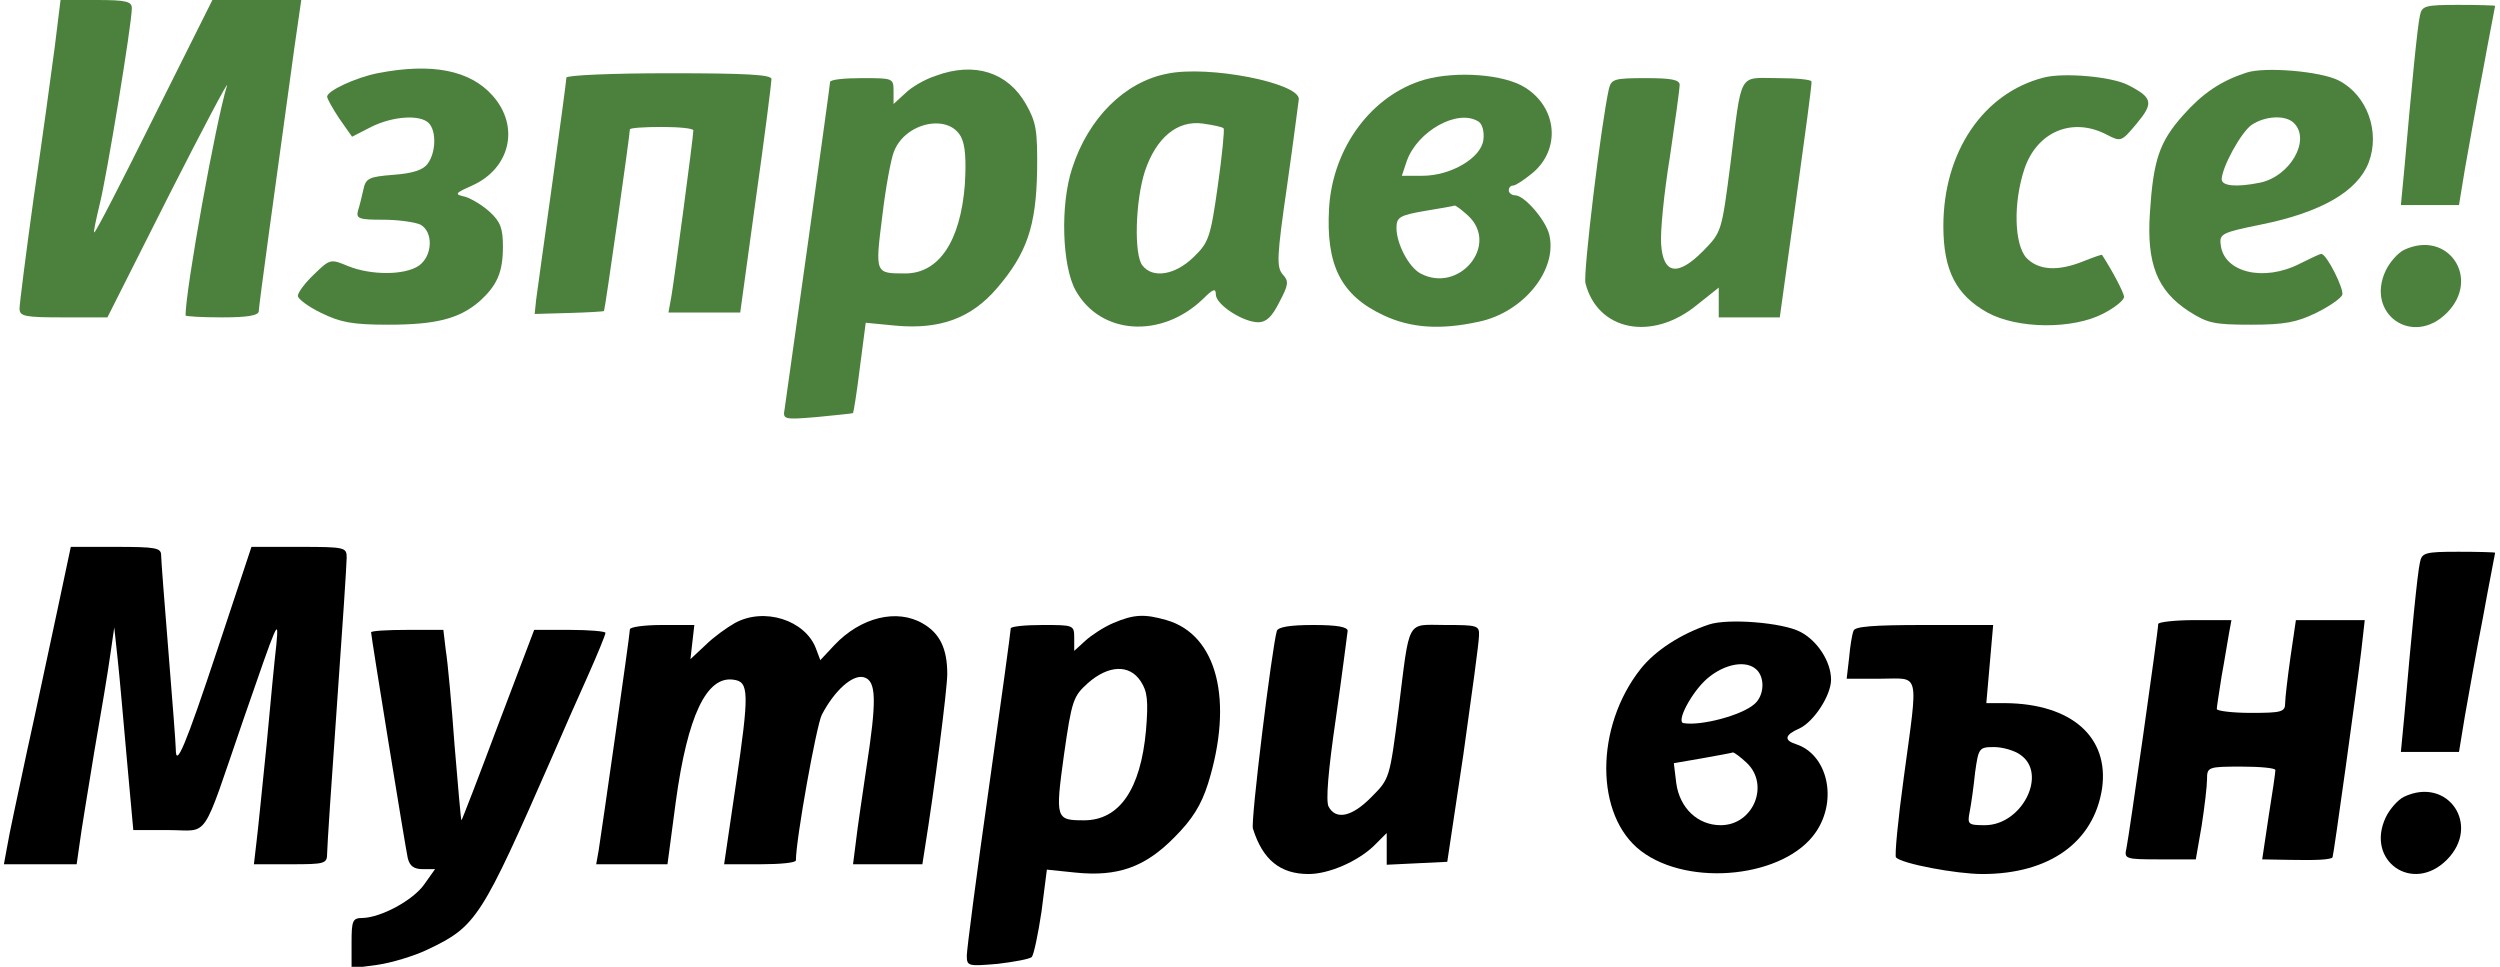 <?xml version="1.0" standalone="no"?>
<!DOCTYPE svg PUBLIC "-//W3C//DTD SVG 20010904//EN"
 "http://www.w3.org/TR/2001/REC-SVG-20010904/DTD/svg10.dtd">
<svg version="1.0" xmlns="http://www.w3.org/2000/svg"
 width="512pt" height="198pt" viewBox="0 0 512 198"
 preserveAspectRatio="xMidYMid meet">

<g transform="translate(0,198) scale(0.1,-0.1)"
fill="#4C813D" stroke="none">
<path d="M112 1883 c-7 -54 -26 -192 -43 -308 -16 -115 -29 -218 -29 -227 0
-16 11 -18 90 -18 l90 0 125 248 c69 136 123 238 120 227 -23 -74 -85 -418
-85 -471 0 -2 34 -4 75 -4 53 0 75 4 75 13 0 10 32 243 73 540 l14 97 -91 0
-91 0 -120 -240 c-65 -131 -120 -238 -122 -236 -2 1 4 27 11 57 14 54 66 370
66 402 0 14 -11 17 -73 17 l-73 0 -12 -97z"/>
<path d="M4956 1948 c-5 -21 -17 -144 -32 -315 l-7 -73 60 0 59 0 12 73 c7 39
23 131 37 202 13 72 25 131 25 133 0 1 -34 2 -75 2 -69 0 -75 -2 -79 -22z"/>
<path d="M773 1830 c-45 -9 -103 -36 -103 -48 0 -4 11 -24 25 -45 l26 -37 39
20 c44 22 100 26 118 8 16 -16 15 -60 -2 -83 -9 -13 -30 -20 -70 -23 -51 -4
-57 -7 -62 -31 -3 -14 -8 -34 -11 -43 -4 -16 3 -18 52 -18 31 0 65 -5 76 -10
27 -15 25 -64 -3 -84 -29 -20 -98 -20 -145 -1 -36 15 -37 15 -70 -17 -18 -17
-33 -37 -33 -44 0 -6 21 -22 48 -35 39 -19 63 -24 137 -24 97 0 145 12 186 47
37 33 49 60 49 113 0 37 -5 51 -27 71 -14 13 -37 27 -50 31 -23 5 -22 7 14 23
78 35 98 121 42 184 -46 52 -124 68 -236 46z"/>
<path d="M1917 1825 c-22 -7 -50 -23 -63 -36 l-24 -22 0 26 c0 27 -1 27 -65
27 -36 0 -65 -3 -65 -8 0 -7 -87 -629 -93 -669 -4 -22 -3 -23 67 -17 39 4 72
7 73 8 1 1 8 43 14 93 l12 92 62 -6 c90 -8 154 15 207 77 61 71 80 127 82 240
1 84 -2 100 -23 137 -37 65 -105 87 -184 58z m51 -125 c9 -17 11 -47 8 -98 -9
-116 -53 -182 -122 -182 -62 0 -62 -1 -47 118 7 59 18 118 24 132 23 59 111
78 137 30z"/>
<path d="M2390 1829 c-87 -17 -161 -91 -194 -193 -25 -75 -21 -201 7 -251 51
-91 175 -99 260 -18 22 22 27 23 27 10 0 -21 56 -57 87 -57 16 0 28 11 43 41
19 36 20 43 7 57 -13 15 -12 37 9 182 13 91 23 170 24 177 1 33 -185 70 -270
52z m116 -112 c2 -2 -3 -55 -12 -118 -15 -107 -19 -116 -50 -146 -37 -36 -83
-44 -104 -17 -18 21 -15 133 5 194 23 68 66 104 118 97 21 -3 41 -7 43 -10z"/>
<path d="M4600 1831 c-52 -17 -89 -42 -129 -87 -49 -55 -61 -92 -68 -200 -7
-104 15 -159 79 -201 39 -25 52 -28 128 -28 69 0 94 5 133 24 27 13 51 30 54
37 4 12 -32 84 -43 84 -3 0 -22 -9 -44 -20 -74 -38 -156 -18 -162 39 -3 22 3
25 82 41 124 25 198 68 221 127 24 63 -3 138 -61 168 -36 19 -153 29 -190 16z
m98 -103 c35 -35 -8 -109 -69 -122 -49 -10 -79 -7 -79 7 1 25 39 95 61 111 28
19 70 21 87 4z"/>
<path d="M1160 1821 c0 -4 -13 -102 -29 -217 -16 -115 -31 -222 -33 -238 l-3
-29 70 2 c38 1 71 3 72 4 2 2 53 361 53 372 0 3 29 5 65 5 36 0 65 -3 65 -7 0
-13 -39 -305 -45 -340 l-6 -33 73 0 74 0 32 233 c18 127 32 238 32 245 0 9
-49 12 -210 12 -115 0 -210 -4 -210 -9z"/>
<path d="M2918 1817 c-108 -31 -188 -138 -196 -262 -7 -118 24 -180 112 -221
56 -26 116 -30 194 -13 92 19 162 106 145 178 -7 30 -51 81 -70 81 -7 0 -13 5
-13 10 0 6 4 10 9 10 5 0 23 12 40 26 58 49 50 134 -16 175 -43 27 -140 34
-205 16z m110 -86 c8 -5 12 -21 10 -37 -4 -37 -66 -74 -125 -74 l-42 0 10 30
c22 62 105 108 147 81z m-21 -193 c64 -60 -19 -160 -98 -118 -24 13 -49 61
-49 93 0 22 6 26 58 35 31 5 59 10 61 11 3 0 15 -9 28 -21z"/>
<path d="M4185 1821 c-124 -32 -205 -153 -205 -304 0 -91 26 -141 90 -177 62
-34 175 -35 238 -2 23 12 42 27 42 34 0 8 -23 52 -45 86 -1 1 -18 -5 -38 -13
-52 -21 -92 -19 -117 7 -25 28 -27 113 -4 182 26 77 99 107 169 70 29 -15 30
-14 61 23 35 42 33 53 -18 79 -33 17 -132 26 -173 15z"/>
<path d="M3295 1798 c-16 -72 -53 -378 -48 -398 25 -98 137 -120 229 -44 l44
35 0 -30 0 -31 63 0 62 0 33 238 c18 130 33 240 32 245 0 4 -31 7 -69 7 -82 0
-73 17 -97 -175 -18 -139 -18 -140 -55 -178 -53 -54 -83 -49 -87 13 -2 25 6
106 18 179 11 74 20 140 20 147 0 11 -18 14 -70 14 -64 0 -70 -2 -75 -22z"/>
<path d="M4923 1468 c-12 -6 -29 -25 -37 -42 -42 -89 55 -157 125 -87 71 71 2
172 -88 129z"/>
</g>
<g transform="translate(0,198) scale(0.1,-0.1)"
fill="#000000" stroke="none">
<path d="M117 728 c-16 -73 -43 -203 -62 -288 -18 -85 -37 -172 -40 -192 l-7
-38 75 0 74 0 6 42 c3 24 17 108 30 188 14 80 29 170 33 200 l8 55 7 -65 c4
-36 12 -129 19 -207 l13 -143 72 0 c85 0 66 -28 153 225 72 208 73 211 68 155
-3 -25 -12 -117 -20 -205 -9 -88 -18 -179 -21 -202 l-5 -43 75 0 c71 0 75 1
75 23 0 12 9 148 20 302 11 154 20 290 20 303 0 21 -3 22 -97 22 l-98 0 -69
-208 c-67 -202 -86 -246 -86 -206 0 10 -7 100 -15 199 -8 99 -15 188 -15 198
0 15 -11 17 -93 17 l-92 0 -28 -132z"/>
<path d="M4956 828 c-5 -21 -17 -144 -32 -315 l-7 -73 60 0 59 0 12 73 c7 39
23 131 37 202 13 72 25 131 25 133 0 1 -34 2 -75 2 -69 0 -75 -2 -79 -22z"/>
<path d="M1505 704 c-16 -9 -44 -29 -60 -45 l-31 -29 4 35 4 35 -66 0 c-36 0
-66 -4 -66 -9 0 -11 -58 -415 -64 -453 l-5 -28 73 0 73 0 17 128 c24 176 63
258 118 250 32 -4 33 -25 5 -215 l-24 -163 74 0 c40 0 73 3 73 8 0 43 42 276
53 298 26 50 63 83 86 77 26 -7 27 -46 5 -188 -8 -55 -18 -121 -21 -148 l-6
-47 71 0 71 0 5 32 c19 117 46 326 46 358 0 51 -15 83 -50 103 -53 31 -127 13
-181 -44 l-29 -31 -9 24 c-22 58 -106 85 -166 52z"/>
<path d="M2280 704 c-19 -8 -45 -25 -57 -36 l-23 -21 0 26 c0 27 -1 27 -65 27
-36 0 -65 -3 -65 -7 0 -5 -20 -152 -45 -328 -25 -176 -45 -330 -45 -342 0 -22
3 -22 63 -17 34 4 66 10 70 14 4 4 13 46 20 93 l11 86 58 -6 c87 -9 143 11
203 72 37 37 55 66 69 110 53 170 19 305 -85 335 -45 13 -67 12 -109 -6z m56
-119 c14 -21 16 -40 11 -101 -11 -120 -54 -184 -127 -184 -58 0 -59 3 -41 134
16 112 19 120 49 147 42 37 85 39 108 4z"/>
<path d="M3500 701 c-57 -19 -110 -53 -140 -91 -94 -119 -94 -301 1 -373 99
-75 295 -54 358 39 45 66 24 159 -41 180 -25 8 -23 19 7 32 30 14 65 68 65
100 0 37 -28 80 -63 98 -36 19 -148 28 -187 15z m98 -93 c17 -17 15 -53 -5
-70 -26 -23 -109 -45 -145 -39 -16 2 16 63 48 91 36 31 81 39 102 18z m-21
-190 c48 -45 14 -128 -53 -128 -47 0 -84 35 -91 86 l-5 41 58 10 c33 6 61 11
63 12 3 0 15 -9 28 -21z"/>
<path d="M4420 702 c0 -15 -60 -436 -65 -459 -5 -22 -3 -23 68 -23 l74 0 12
69 c6 39 11 81 11 95 0 25 2 26 70 26 39 0 70 -3 70 -7 0 -5 -6 -47 -14 -96
l-13 -87 56 -1 c52 -1 83 0 88 5 2 2 50 348 59 424 l7 62 -70 0 -71 0 -11 -75
c-6 -42 -11 -85 -11 -95 0 -18 -7 -20 -70 -20 -38 0 -70 4 -70 8 0 5 5 35 10
68 6 32 12 71 15 87 l5 27 -75 0 c-41 0 -75 -4 -75 -8z"/>
<path d="M2615 688 c-10 -34 -54 -390 -49 -405 20 -64 56 -93 114 -93 41 0 99
25 133 57 l27 27 0 -33 0 -32 62 3 62 3 33 220 c17 121 32 230 32 243 1 21 -3
22 -68 22 -82 0 -73 17 -97 -175 -18 -139 -18 -140 -55 -177 -40 -41 -73 -48
-88 -20 -6 11 -1 73 15 182 13 91 23 171 24 178 0 8 -21 12 -70 12 -48 0 -72
-4 -75 -12z"/>
<path d="M3796 688 c-3 -7 -7 -32 -9 -55 l-5 -43 69 0 c82 0 78 20 48 -202
-12 -87 -19 -161 -16 -164 12 -13 124 -34 177 -34 137 0 228 65 245 175 15
105 -62 174 -199 175 l-38 0 7 80 7 80 -141 0 c-105 0 -143 -3 -145 -12z m342
-254 c56 -39 3 -144 -73 -144 -35 0 -36 2 -31 28 3 15 8 51 11 80 7 50 8 52
39 52 17 0 42 -7 54 -16z"/>
<path d="M760 685 c0 -8 70 -439 75 -462 4 -17 13 -23 31 -23 l25 0 -22 -31
c-23 -33 -89 -68 -126 -69 -21 0 -23 -5 -23 -51 l0 -52 53 7 c28 4 75 18 102
31 101 48 110 62 258 400 19 44 51 117 71 161 20 45 36 84 36 88 0 3 -33 6
-73 6 l-73 0 -74 -195 c-40 -107 -74 -195 -75 -195 -1 0 -7 69 -14 153 -6 83
-14 171 -18 195 l-5 42 -74 0 c-41 0 -74 -2 -74 -5z"/>
<path d="M4923 348 c-12 -6 -29 -25 -37 -42 -42 -89 55 -157 125 -87 71 71 2
172 -88 129z"/>
</g>
</svg>
